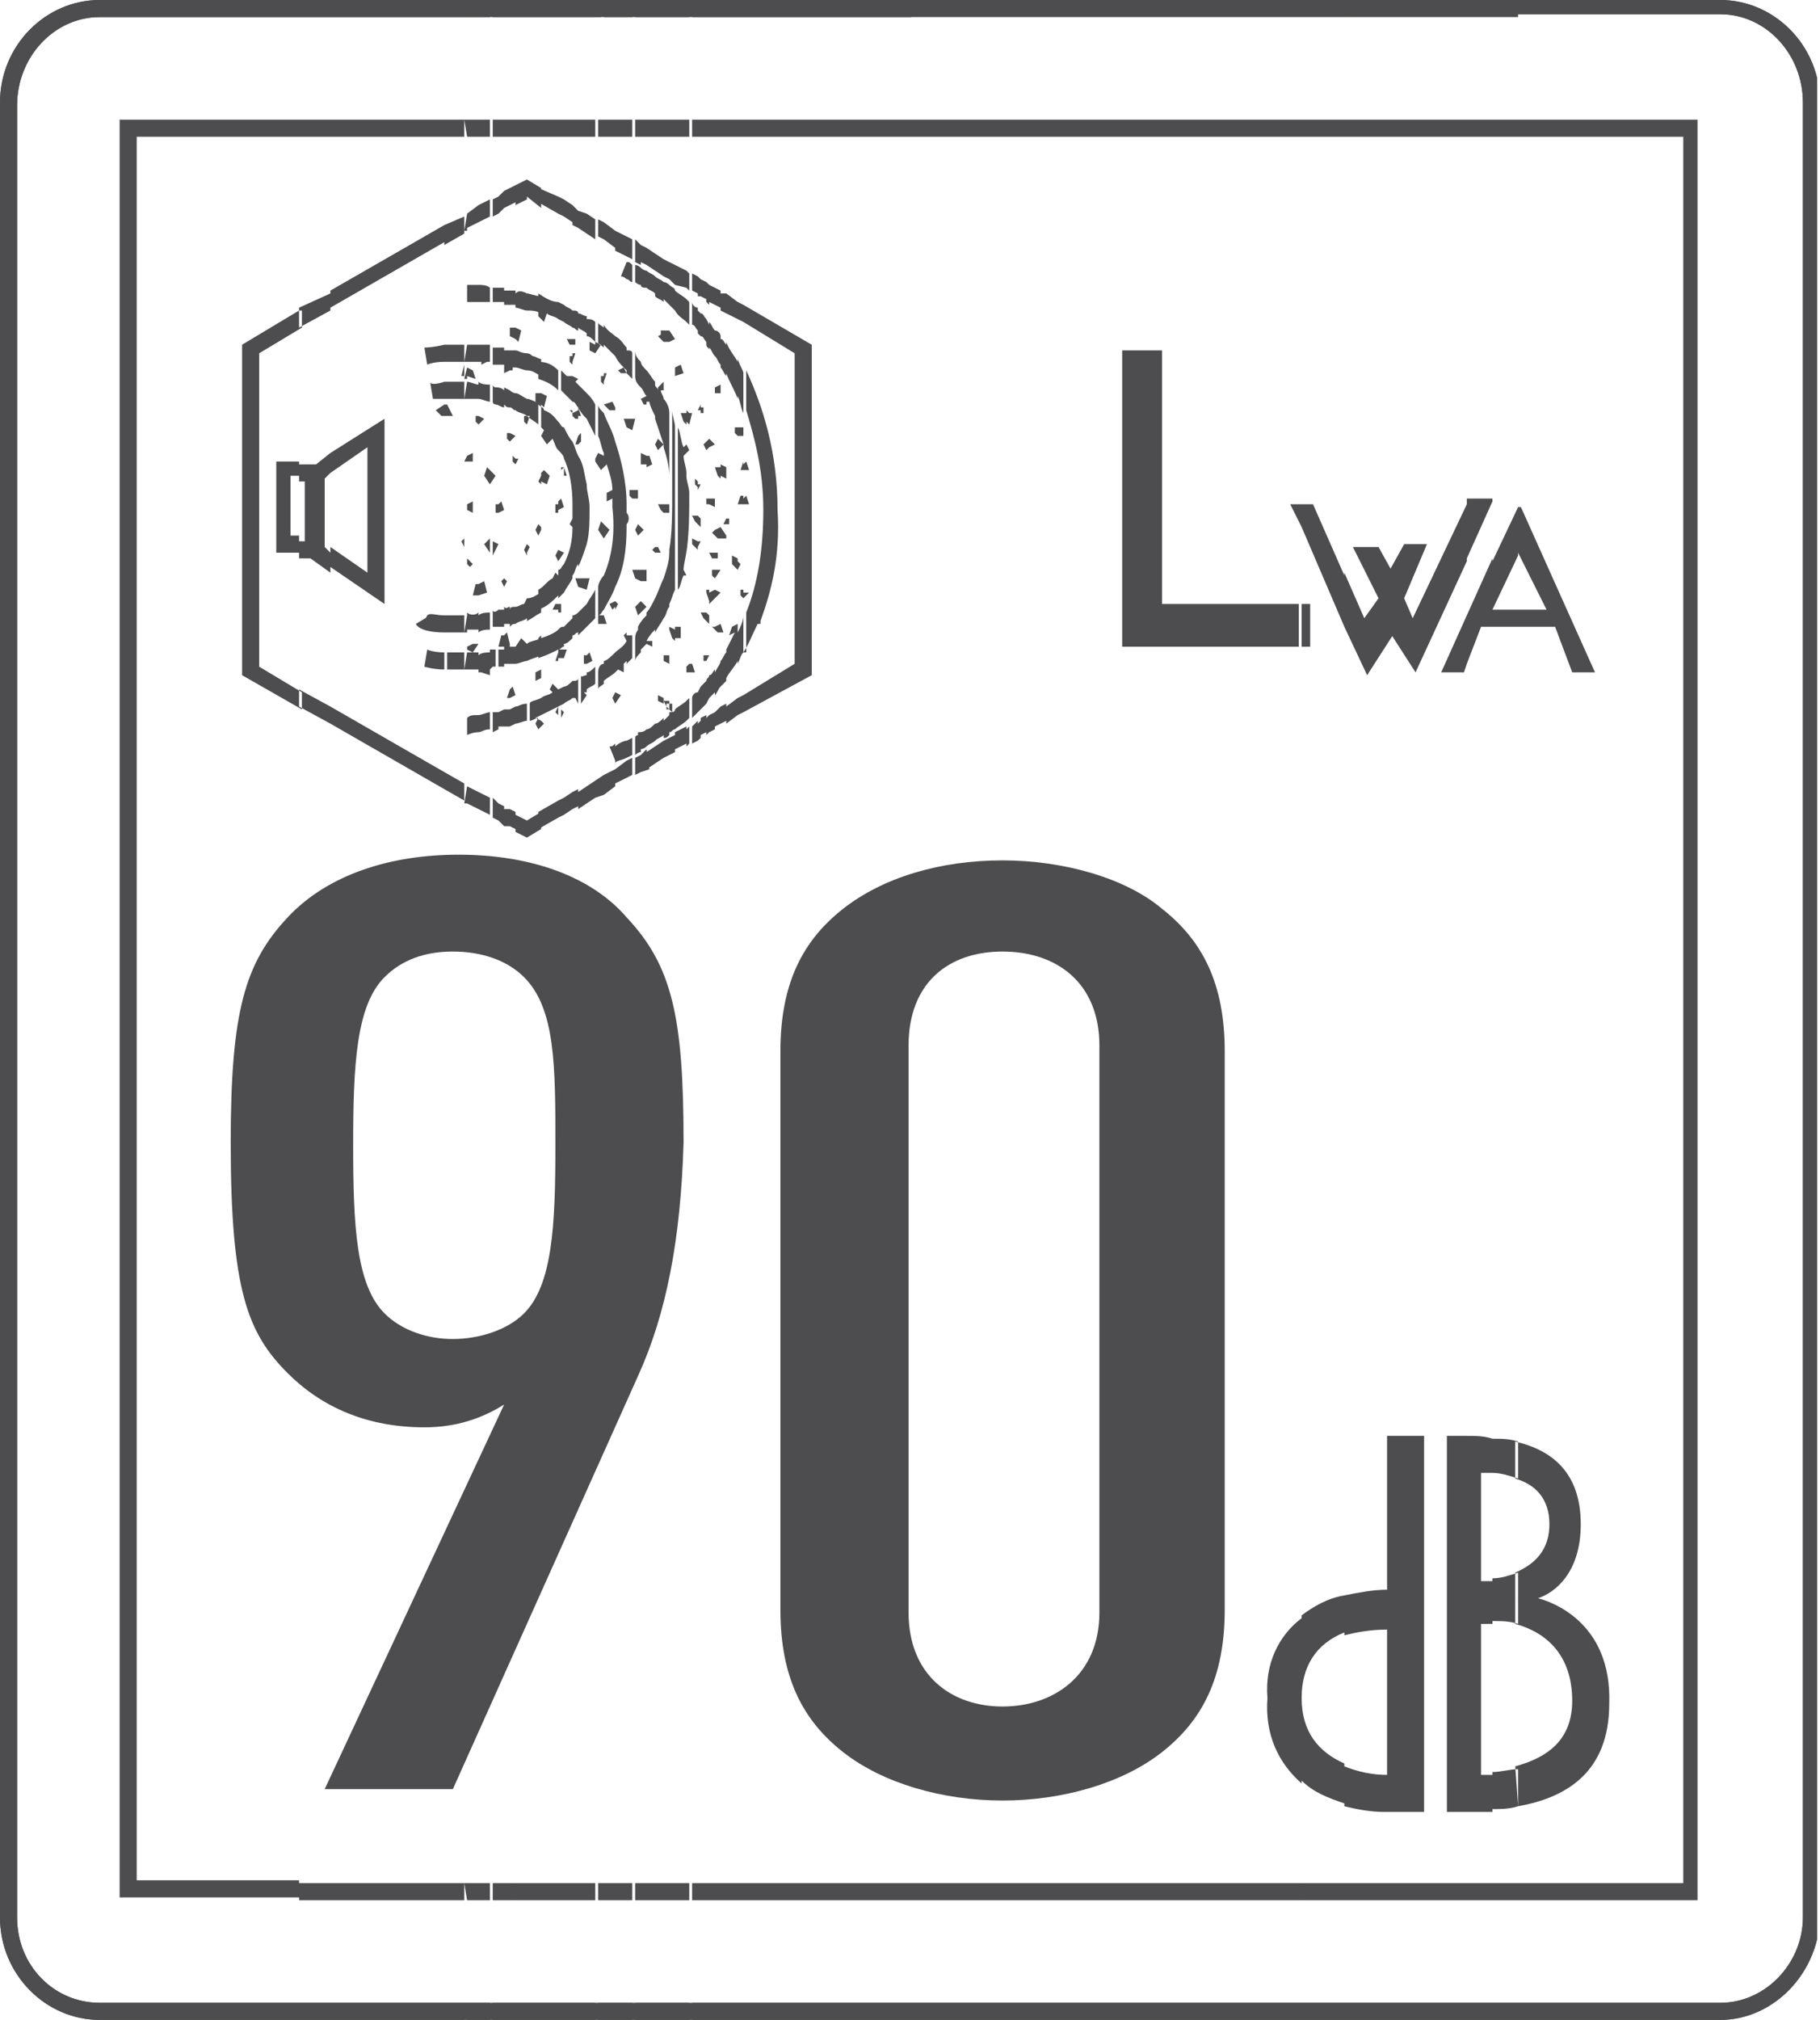 <?xml version="1.0" encoding="utf-8"?>
<!-- Generator: Adobe Illustrator 24.0.2, SVG Export Plug-In . SVG Version: 6.00 Build 0)  -->
<svg version="1.1" id="Layer_1" xmlns="http://www.w3.org/2000/svg" xmlns:xlink="http://www.w3.org/1999/xlink" x="0px" y="0px"
	 width="63.9px" height="70.9px" viewBox="0 0 63.9 70.9" style="enable-background:new 0 0 63.9 70.9;" xml:space="preserve">
<style type="text/css">
	.st0{clip-path:url(#SVGID_2_);fill:#4D4D4F;}
	.st1{clip-path:url(#SVGID_4_);fill:#4D4D4F;}
	.st2{clip-path:url(#SVGID_6_);}
	.st3{fill:#4D4D4F;}
</style>
<g>
	<g>
		<g>
			<defs>
				<rect id="SVGID_1_" width="63.8" height="70.9"/>
			</defs>
			<clipPath id="SVGID_2_">
				<use xlink:href="#SVGID_1_"  style="overflow:visible;"/>
			</clipPath>
			<path class="st0" d="M31.9,70.9H3.5c-1.9,0-3.5-1.6-3.5-3.6V3.6C0,1.6,1.6,0,3.5,0H32v0.6H3.5C1.9,0.6,0.6,2,0.6,3.7v63.6
				c0,1.7,1.3,3,2.9,3H32L31.9,70.9L31.9,70.9z M60.4,70.9H31.9v-0.6h28.5c1.6,0,2.9-1.4,2.9-3V3.6c0-1.7-1.3-3.1-2.9-3.1H31.9V0
				h28.5c1.9,0,3.5,1.6,3.5,3.6v63.6C63.9,69.2,62.3,70.9,60.4,70.9"/>
		</g>
		<g>
			<defs>
				<rect id="SVGID_3_" width="63.8" height="70.9"/>
			</defs>
			<clipPath id="SVGID_4_">
				<use xlink:href="#SVGID_3_"  style="overflow:visible;"/>
			</clipPath>
			<path class="st1" d="M10.5,16.2H9.7v3.2h0.8v-0.6h-0.3v-2.1h0.3V16.2z M10.5,10.9l-2,1.2v11.6l2.1,1.2v-0.6l-1.5-0.9v-11l1.5-0.9
				v-0.6H10.5z M10.5,4.2H4.2v62.4h6.3V66H4.8V4.8h5.7V4.2z M10.5,70.9h-7c-1.9,0-3.5-1.6-3.5-3.6V3.6C0,1.6,1.6,0,3.5,0h7v0.6h-7
				C1.9,0.6,0.6,2,0.6,3.7v63.6c0,1.7,1.3,3,2.9,3h7V70.9z M11.6,66.7h-1.1v-0.6h1.1V66.7z M11.6,24.8v0.6l-1.1-0.6v-0.6L11.6,24.8z
				 M11.6,15.9v0.7l-0.2,0.2v2.4l0.2,0.2v0.7l-0.7-0.5h-0.4V19h0.2v-2.1h-0.2v-0.6h0.6L11.6,15.9z M11.6,10.3v0.6l-1.1,0.6v-0.7
				L11.6,10.3z M11.6,4.8h-1.1V4.2h1.1V4.8z M10.5,0h1.1v0.6h-1.1V0z M11.6,70.9h-1.1v-0.6h1.1V70.9z M11.6,19.9v-0.7l1.3,0.9v-4.4
				l-1.3,0.9v-0.7l1.9-1.2v6.5L11.6,19.9z M15.6,66.7h-4v-0.6h4V66.7z M15.6,27.1v0.6l-4-2.3v-0.6L15.6,27.1z M15.6,22.9v0.6
				c-0.4,0-0.7-0.1-0.7-0.1l0.1-0.6C15,22.8,15.2,22.9,15.6,22.9 M15.6,21.6v0.6c-0.5,0-0.9-0.1-1-0.3l0.5-0.3l-0.2,0.2l0.1-0.2
				C15.1,21.5,15.3,21.6,15.6,21.6 M15.6,14.2v0.4h-0.1l-0.2-0.2L15.6,14.2z M15.6,13.4V14c-0.3,0-0.4,0-0.4,0l-0.1-0.6
				C15.1,13.5,15.3,13.5,15.6,13.4 M15.6,12.1v0.6c-0.4,0-0.6,0.1-0.6,0.1l-0.1-0.6C14.9,12.2,15.2,12.2,15.6,12.1 M15.6,7.9v0.6
				l-4,2.3v-0.6L15.6,7.9z M15.6,4.8h-4V4.2h4V4.8z M11.6,0h4v0.6h-4V0z M15.6,70.9h-4v-0.6h4V70.9z M15.6,14.6v-0.4h0.1l0.2,0.4
				H15.6z M16.3,66.7h-0.7v-0.6h0.7V66.7z M16.3,27.5v0.6l-0.7-0.4v-0.6L16.3,27.5z M16.3,22.9v0.6h-0.1c-0.2,0-0.4,0-0.5,0v-0.6
				C15.8,22.9,16,22.9,16.3,22.9 M16.3,21.6v0.6c-0.1,0-0.2,0-0.3,0c-0.1,0-0.3,0-0.4,0v-0.6C15.8,21.6,16,21.6,16.3,21.6
				 M16.3,18.9v0.3l0,0L16.2,19L16.3,18.9L16.3,18.9z M16.3,16.2L16.3,16.2L16.3,16.2L16.3,16.2z M16.3,13.4V14c-0.3,0-0.5,0-0.7,0
				v-0.6C15.8,13.4,16,13.4,16.3,13.4 M16.3,12.8v0.4h-0.1L16.3,12.8z M16.3,12.1v0.6c-0.3,0-0.5,0-0.7,0v-0.6
				C15.8,12.1,16,12.1,16.3,12.1 M16.3,7.6v0.6l-0.7,0.4V7.9L16.3,7.6z M16.3,4.8h-0.7V4.2h0.7V4.8z M15.6,0h0.7v0.6h-0.7V0z
				 M16.3,70.9h-0.7v-0.6h0.7V70.9z M16.4,66.7L16.4,66.7l-0.1-0.6h0.1V66.7z M16.4,27.6v0.6h-0.1L16.4,27.6L16.4,27.6z M16.4,22.9
				v0.6h-0.1L16.4,22.9L16.4,22.9z M16.4,22.7L16.4,22.7L16.4,22.7L16.4,22.7z M16.4,21.6v0.6h-0.1L16.4,21.6L16.4,21.6z M16.4,19.7
				L16.4,19.7L16.4,19.7L16.4,19.7z M16.4,18.9L16.4,18.9l-0.1,0.2L16.4,18.9L16.4,18.9z M16.4,16v0.2h-0.1l0,0L16.4,16L16.4,16z
				 M16.4,13.4V14h-0.1L16.4,13.4L16.4,13.4z M16.4,12.9v0.4h-0.1L16.4,12.9L16.4,12.9L16.4,12.9z M16.4,12.1v0.6h-0.1L16.4,12.1
				L16.4,12.1z M16.4,10v0.6l0,0V10L16.4,10z M16.4,7.5v0.6h-0.1L16.4,7.5L16.4,7.5z M16.4,4.8L16.4,4.8l-0.1-0.6h0.1V4.8z M16.3,0
				L16.3,0l0.1,0.6h-0.1V0z M16.4,70.9L16.4,70.9l-0.1-0.6h0.1V70.9z M16.4,19L16.4,19L16.4,19L16.4,19z M16.4,66.7L16.4,66.7v-0.6
				l0,0V66.7z M16.4,27.6v0.6l0,0V27.6L16.4,27.6z M16.4,25.1v0.4V25.1L16.4,25.1z M16.4,22.9v0.6l0,0V22.9L16.4,22.9z M16.4,22.7
				v0.1V22.7L16.4,22.7L16.4,22.7z M16.4,21.6v0.6l0,0V21.6L16.4,21.6z M16.4,19.6v0.2v-0.1l0,0V19.6z M16.4,17.7v0.1l0,0V17.7z
				 M16.4,16v0.3l0,0V16L16.4,16z M16.4,13.4V14l0,0V13.4L16.4,13.4z M16.4,12.9v0.3l0,0V12.9L16.4,12.9z M16.4,12.1v0.6l0,0V12.1
				L16.4,12.1z M16.4,10v0.6l0,0V10L16.4,10z M16.4,7.5v0.6l0,0V7.5L16.4,7.5z M16.4,4.8L16.4,4.8V4.2l0,0V4.8z M16.4,0L16.4,0v0.6
				l0,0V0z M16.4,70.9L16.4,70.9v-0.6l0,0V70.9z M16.4,13.2v-0.3l0.2,0.1l0.1,0.3L16.4,13.2z M16.4,16.2V16l0.2-0.1v0.3L16.4,16.2z
				 M16.4,17.9v-0.1v-0.1l0.2-0.1V18L16.4,17.9z M16.4,19.8v-0.2l0,0l0.2,0.2l-0.1,0.1L16.4,19.8z M16.8,66.7h-0.4v-0.6h0.4V66.7z
				 M16.8,27.8v0.6l-0.4-0.2v-0.6L16.8,27.8z M16.8,25.1v0.6c-0.2,0-0.4,0.1-0.4,0.1v-0.2v-0.4C16.5,25.1,16.6,25.1,16.8,25.1
				 M16.8,22.6L16.8,22.6l-0.2,0.3h0.2v0.6c-0.1,0-0.3,0-0.4,0v-0.6h0.2l-0.2-0.1v-0.1l0.2-0.1L16.8,22.6z M16.8,21.5v0.6
				c-0.1,0-0.3,0-0.4,0v-0.6C16.5,21.6,16.7,21.6,16.8,21.5 M16.8,20.5v0.4h-0.2l0.1-0.4H16.8z M16.8,14.6v0.3l-0.1-0.1v-0.2H16.8z
				 M16.8,13.5V14c-0.1,0-0.3,0-0.4,0v-0.6C16.5,13.4,16.7,13.5,16.8,13.5 M16.8,12.1v0.6c-0.1,0-0.3,0-0.4,0v-0.6
				C16.5,12.1,16.7,12.1,16.8,12.1 M16.8,10v0.6c-0.2,0-0.3,0-0.4,0V10C16.5,10,16.6,10,16.8,10 M16.8,7.2v0.6L16.4,8V7.5L16.8,7.2z
				 M16.8,4.8h-0.4V4.2h0.4V4.8z M16.4,0h0.4v0.6h-0.4V0z M16.8,70.9h-0.4v-0.6h0.4V70.9z M16.8,14.9v-0.3l0.2,0.1L16.8,14.9
				L16.8,14.9z M16.8,20.9v-0.4l0.2-0.1l0.1,0.4L16.8,20.9z M16.8,22.6L16.8,22.6L16.8,22.6L16.8,22.6z M17.2,66.7h-0.4v-0.6h0.4
				V66.7z M17.2,28v0.6l-0.4-0.2v-0.6L17.2,28z M17.2,25v0.6c-0.2,0-0.3,0.1-0.4,0.1v-0.6C16.9,25.1,17.1,25,17.2,25 M17.2,22.9v0.7
				v0.1l-0.3-0.1l0,0h-0.1V23C16.9,22.9,17.1,22.9,17.2,22.9 M17.2,21.5v0.6c-0.1,0-0.3,0-0.4,0.1v-0.6
				C16.9,21.5,17.1,21.5,17.2,21.5 M17.2,18.9v0.5L17,19.1L17.2,18.9L17.2,18.9z M17.2,16.5V17l0,0L17,16.7l0.1-0.3L17.2,16.5z
				 M17.2,13.5v0.6c-0.1,0-0.3-0.1-0.4-0.1v-0.6C16.9,13.5,17.1,13.5,17.2,13.5 M17.2,12.1v0.6h-0.1l-0.2,0.1v-0.1h-0.1v-0.6
				C16.9,12.1,17.1,12.1,17.2,12.1 M17.2,10.1v0.5c-0.1,0-0.3,0-0.4,0V10C16.9,10,17.1,10,17.2,10.1 M17.2,7v0.6l-0.4,0.2V7.2
				L17.2,7z M17.2,4.8h-0.4V4.2h0.4V4.8z M16.8,0h0.4v0.6h-0.4V0z M17.2,70.9h-0.4v-0.6h0.4V70.9z M17.2,17v-0.5l0.2,0.2L17.2,17z
				 M17.5,66.7h-0.2v-0.6h0.2V66.7z M17.5,28.2v0.6l-0.2-0.1V28L17.5,28.2z M17.5,25v0.6l-0.2,0.1V25H17.5z M17.5,22.8v0.6h-0.2
				l-0.1,0.1v-0.7C17.3,22.8,17.4,22.8,17.5,22.8 M17.5,21.4V22c-0.1,0-0.2,0-0.2,0v-0.6C17.3,21.5,17.4,21.5,17.5,21.4 M17.5,19.1
				L17.5,19.1l-0.2,0.4l0,0V19L17.5,19.1z M17.5,17.7V18h-0.1v-0.3H17.5z M17.5,13.6v0.6c-0.1,0-0.2,0-0.2-0.1v-0.6
				C17.3,13.6,17.4,13.6,17.5,13.6 M17.5,12.2v0.6c-0.1,0-0.2,0-0.2,0v-0.6C17.3,12.2,17.4,12.2,17.5,12.2 M17.5,10.1v0.5
				c-0.1,0-0.2,0-0.2,0v-0.5C17.3,10.1,17.4,10.1,17.5,10.1 M17.5,6.9v0.6l-0.2,0.1V7L17.5,6.9z M17.5,4.8h-0.2V4.2h0.2V4.8z
				 M17.2,0h0.3v0.6h-0.2L17.2,0L17.2,0z M17.5,70.9h-0.2v-0.6h0.2V70.9z M17.5,18v-0.3l0.1-0.1l0.1,0.3L17.5,18z M17.5,19.2
				L17.5,19.2L17.5,19.2L17.5,19.2z M17.7,66.7h-0.2v-0.6h0.3L17.7,66.7L17.7,66.7z M17.7,28.3V29l-0.2-0.2v-0.6L17.7,28.3z
				 M17.7,24.9v0.6h-0.2V25L17.7,24.9z M17.7,22.8c-0.1,0-0.2,0-0.3,0v0.6c0.1,0,0.2,0,0.3,0V22.8z M17.7,22.3v0.4h-0.2l0.1-0.4
				H17.7z M17.7,21.4V22c-0.1,0-0.2,0-0.2,0v-0.6C17.5,21.4,17.6,21.4,17.7,21.4 M17.7,20.3v0.3l0,0l-0.1-0.2L17.7,20.3L17.7,20.3z
				 M17.7,13.7v0.6c-0.1,0-0.2-0.1-0.3-0.1v-0.6C17.5,13.6,17.6,13.6,17.7,13.7 M17.7,12.2V13v-0.2c-0.1,0-0.2,0-0.2,0v-0.6
				C17.5,12.2,17.6,12.2,17.7,12.2 M17.7,10.1v0.5c-0.1,0-0.2,0-0.3,0v-0.5C17.5,10.1,17.6,10.1,17.7,10.1 M17.7,6.7v0.6l-0.2,0.2
				V6.9L17.7,6.7z M17.7,4.8h-0.2V4.2h0.3L17.7,4.8L17.7,4.8z M17.5,0h0.3v0.6h-0.3V0z M17.7,70.9h-0.2v-0.6h0.3L17.7,70.9
				L17.7,70.9z M17.7,20.6v-0.3l0.1,0.1L17.7,20.6z M17.9,66.7h-0.2v-0.6h0.2V66.7z M17.9,28.4V29h-0.2v-0.6H17.9z M17.9,24.9v0.6
				h-0.2v-0.6H17.9z M17.9,24.2v0.3h-0.1L17.9,24.2L17.9,24.2z M17.9,22.7h-0.2v0.6h0.2V22.7z M17.9,22.6v0.1h-0.2v-0.4l0.1-0.1
				L17.9,22.6z M17.9,21.3v0.6h-0.2v-0.6C17.8,21.4,17.8,21.3,17.9,21.3 M17.9,15.2v0.3l-0.1-0.1v-0.2H17.9z M17.9,13.7v0.6
				c-0.1,0-0.1,0-0.2-0.1v-0.6L17.9,13.7z M17.9,12.3V13l-0.2,0.1l0,0v-0.8H17.9z M17.9,11.5v0.3l0,0V11.5L17.9,11.5z M17.9,10.2
				v0.5h-0.2v-0.5H17.9z M17.9,6.6v0.6l-0.2,0.1V6.7L17.9,6.6z M17.9,4.8h-0.2V4.2h0.2V4.8z M17.7,0h0.2v0.6h-0.2V0z M17.9,70.9
				h-0.2v-0.6h0.2V70.9z M17.9,15.5v-0.3l0.2,0.1L17.9,15.5L17.9,15.5z M17.9,22.7L17.9,22.7v-0.1V22.7z M18.1,66.7h-0.2v-0.6h0.2
				V66.7z M18.1,28.5v0.6L17.9,29v-0.6L18.1,28.5z M18.1,24.8v0.6l-0.2,0.1v-0.6L18.1,24.8z M18.1,24.4L18.1,24.4l-0.2,0.1v-0.3
				l0.1-0.1L18.1,24.4z M18.1,22.7v0.6h-0.2v-0.6H18.1z M18.1,21.3v0.6l0,0c-0.1,0-0.1,0-0.2,0.1v-0.6C17.9,21.3,18,21.3,18.1,21.3
				 M18.1,16.1v0.2L18,16.2V16L18.1,16.1z M18.1,13.8v0.6c-0.1,0-0.1-0.1-0.2-0.1v-0.6C17.9,13.7,18,13.8,18.1,13.8 M18.1,12.3v0.6
				H18V13l-0.1,0v-0.7H18.1z M18.1,11.5v0.4l-0.2-0.1v-0.3L18.1,11.5z M18.1,10.2v0.5h-0.2v-0.5H18.1z M18.1,6.5v0.6l-0.2,0.1V6.6
				L18.1,6.5z M18.1,4.8h-0.2V4.2h0.2V4.8z M17.9,0h0.2v0.6h-0.2V0z M18.1,70.9h-0.2v-0.6h0.2V70.9z M18.1,11.9v-0.4l0.2,0.1
				L18.2,12L18.1,11.9z M18.1,16.3v-0.2h0.1L18.1,16.3L18.1,16.3z M18.1,24.5L18.1,24.5L18.1,24.5L18.1,24.5z M18.5,66.7h-0.4v-0.6
				h0.4V66.7z M18.5,28.8v0.6l-0.4-0.2v-0.6L18.5,28.8z M18.5,24.7v0.6c-0.1,0-0.3,0.1-0.4,0.1v-0.6C18.2,24.8,18.3,24.7,18.5,24.7
				 M18.5,22.6v0.6c-0.1,0-0.3,0.1-0.4,0.1v-0.6l0,0l0.2-0.3L18.5,22.6z M18.5,21v0.7c-0.1,0.1-0.3,0.1-0.4,0.2v-0.6
				c0.1,0,0.2-0.1,0.3-0.1L18.5,21L18.5,21z M18.5,19.1v0.3v0.1l-0.1-0.2L18.5,19.1L18.5,19.1z M18.5,14.6v0.3l-0.1-0.1v-0.2H18.5z
				 M18.5,14v0.6c-0.1-0.1-0.3-0.1-0.4-0.2v-0.6C18.2,13.8,18.3,13.9,18.5,14 M18.5,12.4V13c-0.1,0-0.3-0.1-0.4-0.1v-0.6
				C18.2,12.3,18.3,12.4,18.5,12.4 M18.5,10.3v0.6c-0.1,0-0.3-0.1-0.4-0.1v-0.5C18.2,10.2,18.3,10.2,18.5,10.3 M18.5,6.3V7l-0.4,0.2
				V6.5L18.5,6.3z M18.5,4.8h-0.4V4.2h0.4V4.8z M18.1,0h0.4v0.6h-0.4V0z M18.5,70.9h-0.4v-0.6h0.4V70.9z M18.5,14.9v-0.3h0.1
				L18.5,14.9L18.5,14.9z M18.5,19.4v-0.3l0.1,0.1L18.5,19.4z M19,66.7h-0.5v-0.6H19V66.7z M19,28.5v0.6l-0.5,0.3l0,0v-0.6l0,0
				L19,28.5z M19,24.5v0.6l-0.2,0.1l0.2,0.1v0.2l-0.1,0.1l-0.1-0.2l0.1-0.2c-0.1,0-0.2,0.1-0.3,0.1v-0.6
				C18.6,24.6,18.8,24.6,19,24.5 M19,23.5v0.3l-0.2,0.1v-0.3L19,23.5L19,23.5z M19,22.4V23c-0.2,0.1-0.3,0.1-0.5,0.2v-0.6l0,0
				C18.6,22.5,18.8,22.5,19,22.4L19,22.4L19,22.4z M19,20.8v0.7c-0.2,0.1-0.3,0.2-0.5,0.3V21l0,0C18.7,21,18.8,20.9,19,20.8L19,20.8
				z M19,18.5v0.1l-0.1,0.2l-0.1-0.2l0.1-0.2L19,18.5z M19,16.7V17l-0.1-0.1L19,16.7z M19,14.2c-0.2-0.1-0.4-0.2-0.5-0.2v0.6
				c0.1,0.1,0.3,0.2,0.4,0.3L19,15V14.2z M19,13.8v0.4l-0.2-0.1v-0.3L19,13.8z M19,12.6v0.6c-0.2-0.1-0.3-0.2-0.5-0.2v-0.6
				c0.1,0,0.2,0.1,0.2,0.1l0,0l0,0C18.8,12.5,18.9,12.6,19,12.6 M19,10.4v0.8l0,0V11c-0.2-0.1-0.3-0.1-0.5-0.1v-0.6
				C18.6,10.3,18.8,10.4,19,10.4 M19,6.6v0.7l-0.5-0.4l0,0V6.3l0,0L19,6.6z M19,4.8h-0.5V4.2H19V4.8z M18.5,0H19v0.6h-0.5V0z
				 M19,70.9h-0.5v-0.6H19V70.9z M19,14.2l0.1,0.1l0.1-0.4L19,13.8V14.2z M19,16.9v-0.3l0.1-0.1l0.2,0.2L19.2,17L19,16.9z M19,18.6
				v-0.1V18.6L19,18.6z M19,23.8v-0.3V23.8L19,23.8z M19,25.5v-0.2l0.1,0.1L19,25.5z M19.6,66.7h-0.7v-0.6h0.7V66.7z M19.6,28.1v0.6
				l-0.7,0.4v-0.6L19.6,28.1z M19.6,24.2v0.6l0,0l0,0v0.3L19.5,25l0.1-0.2c-0.2,0.1-0.4,0.2-0.6,0.3v-0.6c0.1-0.1,0.3-0.1,0.4-0.2
				l-0.1-0.1l0.1-0.2L19.6,24.2L19.6,24.2L19.6,24.2z M19.6,22.9L19.6,22.9l-0.1,0.3h0.1V22.9z M19.6,22.1v0.7
				c-0.2,0.1-0.4,0.2-0.7,0.3v-0.7l0.1-0.1v0.1C19.3,22.3,19.5,22.2,19.6,22.1 M19.6,21.2h-0.1l-0.1,0.2h0.2V21.2z M19.6,20v0.9
				c-0.2,0.2-0.4,0.4-0.7,0.5v-0.7c0.2-0.1,0.3-0.3,0.5-0.4l0,0l0.1-0.2l0.1,0.1C19.6,20.1,19.6,20.1,19.6,20 M19.6,19.3v0.4l0,0
				l-0.1-0.2L19.6,19.3L19.6,19.3z M19.6,17.7V18h-0.1v-0.3H19.6z M19.6,14.8v1c-0.1-0.1-0.1-0.2-0.2-0.4l-0.2,0.2L19,15.3l0.1-0.2
				C19,15,19,15,18.9,14.9v-0.7c0.1,0.1,0.2,0.1,0.2,0.2C19.4,14.5,19.5,14.7,19.6,14.8 M19.6,13v0.7c-0.2-0.2-0.4-0.3-0.7-0.4v-0.6
				C19.2,12.7,19.4,12.8,19.6,13 M19.6,10.6v0.6c-0.1-0.1-0.3-0.1-0.4-0.2l-0.1,0.3l-0.2-0.2v-0.8C19.2,10.5,19.4,10.6,19.6,10.6
				 M19.6,6.9v0.6l-0.7-0.4V6.6L19.6,6.9z M19.6,4.8h-0.7V4.2h0.7V4.8z M19,0h0.7v0.6H19V0z M19.6,70.9h-0.7v-0.6h0.7V70.9z
				 M19.6,17.9v-0.3l0.1-0.1l0.1,0.3L19.6,17.9z M19.6,21.5v-0.3h0.1v0.3H19.6z M19.8,66.7h-0.2v-0.6h0.2V66.7z M19.8,28v0.6
				l-0.2,0.1v-0.6L19.8,28z M19.8,25L19.8,25l-0.1,0.2l0,0v-0.3L19.8,25z M19.8,24.1v0.6l-0.2,0.1v-0.6L19.8,24.1z M19.8,22.8v0.3
				h-0.2v-0.3H19.8z M19.8,22v0.7c-0.1,0-0.1,0.1-0.2,0.1v-0.7C19.7,22,19.7,22,19.8,22 M19.8,19.8v1c-0.1,0.1-0.1,0.1-0.2,0.2v-1
				C19.7,20,19.7,19.9,19.8,19.8 M19.8,19.4L19.8,19.4l-0.2,0.3v-0.4L19.8,19.4z M19.8,16.4v0.3h-0.1v-0.3H19.8z M19.8,15v1.1
				c0-0.1-0.1-0.2-0.2-0.3v-1C19.7,14.9,19.7,15,19.8,15 M19.8,13.1v0.7l-0.1-0.1l0,0V13C19.7,13,19.7,13,19.8,13.1 M19.8,10.7v0.6
				l-0.2-0.1v-0.6L19.8,10.7z M19.8,7v0.6l-0.2-0.1V6.9L19.8,7z M19.8,4.8h-0.2V4.2h0.2V4.8z M19.6,0h0.2v0.6h-0.2V0z M19.8,70.9
				h-0.2v-0.6h0.2V70.9z M19.8,16.7h0.1l-0.1-0.3l-0.1,0.1v0.2H19.8z M19.8,19.5L19.8,19.5L19.8,19.5L19.8,19.5z M19.8,23.1v-0.3
				h0.1L19.8,23.1L19.8,23.1z M19.8,25L19.8,25L19.8,25L19.8,25z M20.1,66.7h-0.3v-0.6h0.3V66.7z M20.1,27.8v0.6l-0.3,0.2V28
				L20.1,27.8z M20.1,23.9v0.6c-0.1,0.1-0.2,0.1-0.3,0.2v-0.6C19.9,24.1,20,24,20.1,23.9 M20.1,21.7v0.7c-0.1,0.1-0.2,0.2-0.3,0.2
				V22C19.9,21.9,20,21.8,20.1,21.7 M20.1,18.2v2.1c-0.1,0.2-0.2,0.3-0.3,0.5v-1c0.2-0.4,0.3-0.8,0.3-1.3L20,18.4L20.1,18.2
				L20.1,18.2z M20.1,15.5v2.2c0-0.6-0.1-1.2-0.3-1.6V15C19.9,15.2,20,15.4,20.1,15.5 M20.1,14.4v0.1L20,14.4H20.1z M20.1,13.2v0.9
				c-0.1-0.1-0.2-0.2-0.3-0.3v-0.7l0.1,0.1H20.1L20.1,13.2z M20.1,12.5v0.3L20,12.7v-0.2H20.1z M20.1,11.9v0.2H20l-0.1-0.2H20.1z
				 M20.1,10.9v0.6c-0.1-0.1-0.2-0.1-0.3-0.2v-0.6C19.9,10.8,20,10.8,20.1,10.9 M20.1,7.2v0.6l-0.3-0.2V7L20.1,7.2z M20.1,4.8h-0.3
				V4.2h0.3V4.8z M19.8,0h0.3v0.6h-0.3V0z M20.1,70.9h-0.3v-0.6h0.3V70.9z M20.1,12.1v-0.2h0.1v0.2H20.1z M20.1,12.7v-0.3h0.1
				L20.1,12.7L20.1,12.7z M20.3,66.7h-0.2v-0.6h0.2V66.7z M20.3,27.7v0.6l-0.2,0.1v-0.6L20.3,27.7z M20.3,23.8v0.9l-0.1-0.2h-0.1
				v-0.6C20.2,23.9,20.3,23.9,20.3,23.8 M20.3,21.5v0.8l0,0v-0.1c-0.1,0-0.1,0.1-0.2,0.1v-0.7l0,0C20.2,21.6,20.3,21.5,20.3,21.5
				 M20.3,20.3v0.3l0,0l-0.1-0.3H20.3z M20.3,16c-0.1-0.2-0.1-0.3-0.2-0.5v2.2l0,0c0,0.1,0,0.3,0,0.4l0,0v2.1
				c0.1-0.1,0.1-0.3,0.2-0.4V16z M20.3,15.3v0.3h-0.1L20.3,15.3L20.3,15.3z M20.3,14.4v0.3h-0.1l-0.1-0.1v-0.1L20.3,14.4L20.3,14.4z
				 M20.3,13.5v0.8c-0.1-0.1-0.1-0.2-0.2-0.2v-0.9l0.2,0.1l-0.1,0.1C20.2,13.4,20.3,13.5,20.3,13.5 M20.3,11v0.6
				c-0.1,0-0.1-0.1-0.2-0.1v-0.6C20.2,10.9,20.3,10.9,20.3,11 M20.3,7.4V8l-0.2-0.1V7.2L20.3,7.4z M20.3,4.8h-0.2V4.2h0.2V4.8z
				 M20.1,0h0.2v0.6h-0.2V0z M20.3,70.9h-0.2v-0.6h0.2V70.9z M20.3,14.6h0.1l-0.1-0.3V14.6z M20.3,15.6v-0.3l0.1-0.1v0.3L20.3,15.6z
				 M20.6,66.7h-0.3v-0.6h0.3V66.7z M20.6,27.6v0.6l-0.3,0.2v-0.6L20.6,27.6z M20.6,23.7v0.6l-0.1,0l0.1,0.1l0,0l-0.2,0.3v-0.1v-0.9
				C20.4,23.8,20.5,23.7,20.6,23.7 M20.6,23v0.3h-0.1V23H20.6z M20.6,21.2V22l-0.1,0.1l0,0l-0.2,0.2v-0.8
				C20.4,21.4,20.5,21.3,20.6,21.2 M20.6,20.3v0.4l-0.3-0.1v-0.3H20.6z M20.6,17v2.1c-0.1,0.3-0.2,0.6-0.3,0.8V16
				C20.5,16.3,20.5,16.6,20.6,17L20.6,17z M20.6,13.8v0.9c-0.1-0.1-0.2-0.2-0.3-0.4v-0.8C20.4,13.6,20.5,13.7,20.6,13.8 M20.6,11.1
				v0.6c-0.1-0.1-0.2-0.1-0.3-0.2V11C20.4,11,20.5,11.1,20.6,11.1 M20.6,7.5v0.7L20.3,8V7.4L20.6,7.5z M20.6,4.8h-0.3V4.2h0.3V4.8z
				 M20.3,0h0.3v0.6h-0.3V0z M20.6,70.9h-0.3v-0.6h0.3V70.9z M20.6,19.1V17c0,0.3,0.1,0.5,0.1,0.8C20.7,18.3,20.7,18.7,20.6,19.1
				 M20.6,20.7L20.6,20.7l0.1-0.4h-0.1V20.7z M20.6,23.3V23l0.1-0.1l0.1,0.3L20.6,23.3z M20.6,24.5L20.6,24.5L20.6,24.5L20.6,24.5z
				 M20.9,66.7h-0.3v-0.6h0.3V66.7z M20.9,27.4V28l-0.3,0.2v-0.6L20.9,27.4z M20.9,23.4V24c-0.1,0.1-0.2,0.1-0.3,0.2v-0.6
				C20.7,23.6,20.8,23.5,20.9,23.4 M20.9,20.7V22l0,0v-0.3c-0.1,0.1-0.2,0.2-0.3,0.3v-0.8C20.7,21,20.8,20.9,20.9,20.7 M20.9,16.1
				v0.1V16.1L20.9,16.1z M20.9,14.2v1.1c-0.1-0.2-0.2-0.4-0.3-0.6v-0.9C20.7,13.9,20.8,14,20.9,14.2 M20.9,12.1v0.3l-0.2-0.1V12
				L20.9,12.1z M20.9,11.3V12c-0.1-0.1-0.2-0.2-0.3-0.2v-0.6C20.7,11.2,20.8,11.2,20.9,11.3 M20.9,7.7v0.7l-0.3-0.2V7.5L20.9,7.7z
				 M20.9,4.8h-0.3V4.2h0.3V4.8z M20.6,0h0.3v0.6h-0.3V0z M20.9,70.9h-0.3v-0.6h0.3V70.9z M20.9,12.4L20.9,12.4l0.2-0.3L20.9,12
				V12.4z M21.2,66.7H21v-0.6h0.2V66.7z M21.2,27.2v0.7L20.9,28v-0.6L21.2,27.2z M21.2,23.3V24c-0.1,0.1-0.2,0.1-0.2,0.2v-0.6
				C21,23.4,21.1,23.3,21.2,23.3 M21.2,20.2v1.2c-0.1,0.1-0.1,0.2-0.2,0.2h0.2v0.3H21v-1.3C21,20.5,21.1,20.3,21.2,20.2 M21.2,18.4
				v0.5l0,0L21,18.6l0.1-0.3L21.2,18.4z M21.2,16L21,15.9l-0.1,0.2v0.1l0.2,0.3l0.1-0.1V16z M21.2,14.5v1.4
				c-0.1-0.2-0.1-0.4-0.2-0.6v-1.1C21,14.3,21.1,14.4,21.2,14.5 M21.2,13.2v0.3l-0.1-0.1v-0.2H21.2z M21.2,11.5v0.7
				C21.1,12.1,21,12.1,21,12v-0.7C21,11.4,21.1,11.4,21.2,11.5 M21.2,7.8v0.6L21,8.3V7.7L21.2,7.8z M21.2,4.8H21V4.2h0.2V4.8z
				 M20.9,0h0.2v0.6h-0.2V0z M21.2,70.9H21v-0.6h0.2V70.9z M21.2,13.4v-0.3h0.1L21.2,13.4L21.2,13.4z M21.2,18.9l0.2-0.3l-0.2-0.2
				V18.9z M21.2,21.9v-0.3l0,0l0.1,0.3H21.2z M21.6,66.7h-0.4v-0.6h0.4V66.7z M21.6,27v0.6l-0.4,0.3v-0.7L21.6,27z M21.6,26.1v0.6
				l0,0l-0.2-0.5C21.5,26.2,21.5,26.2,21.6,26.1 M21.6,24.3v0.4l0,0l-0.1-0.2L21.6,24.3L21.6,24.3z M21.6,22.9v0.7
				c-0.1,0.1-0.3,0.2-0.4,0.3v-0.7C21.3,23.2,21.5,23,21.6,22.9 M21.6,21.1L21.6,21.1l-0.2,0.1l0.1,0.2l0.1-0.1V21.1z M21.6,15.5
				v5.1c-0.1,0.3-0.3,0.6-0.4,0.8v-1.2c0.3-0.7,0.4-1.5,0.3-2.4c0-0.1,0-0.2,0-0.3l-0.2,0.1v-0.3l0.2-0.1c0-0.3-0.1-0.6-0.2-0.9
				l-0.1,0.1V16l0,0v-0.1v-1.4C21.3,14.8,21.5,15.1,21.6,15.5 M21.6,14.3v0.1h-0.2l-0.2-0.2l0.3-0.1L21.6,14.3z M21.6,11.8v0.7
				c-0.1-0.1-0.3-0.3-0.4-0.4v-0.7C21.3,11.6,21.5,11.7,21.6,11.8 M21.6,8.1v0.6l-0.4-0.3V7.8L21.6,8.1z M21.6,4.8h-0.4V4.2h0.4V4.8
				z M21.2,0h0.4v0.6h-0.4V0z M21.6,70.9h-0.4v-0.6h0.4V70.9z M21.6,14.4v-0.1V14.4L21.6,14.4z M21.6,21.4v-0.3l0.1,0.1L21.6,21.4z
				 M21.6,24.7v-0.4l0.2,0.1L21.6,24.7z M22,66.7h-0.4v-0.6H22V66.7z M22,26.7v0.6l-0.4,0.2V27L22,26.7z M22,26v0.6
				c-0.2,0.1-0.4,0.1-0.4,0.2v-0.6C21.7,26.1,21.9,26,22,26 M22,22.2v1l-0.1,0.1v0.3l-0.2-0.1l-0.1,0.1v-0.7
				c0.1-0.1,0.3-0.2,0.4-0.4l-0.1-0.2L22,22.2L22,22.2z M22,18c0-0.1,0-0.2,0-0.3c0-0.8-0.2-1.6-0.4-2.2v5.1
				c0.3-0.6,0.4-1.3,0.4-2.1V18z M22,17.2L22,17.2L22,17.2L22,17.2z M22,14.7V15l0,0l-0.1-0.3H22z M22,12.2V13l-0.1-0.1l0.1,0.2l0,0
				h-0.2L21.7,13l0.2-0.1c-0.1-0.1-0.2-0.2-0.3-0.4v-0.7C21.8,11.9,21.9,12.1,22,12.2 M22,9.2v0.6c-0.1-0.1-0.2-0.1-0.2-0.1L22,9.2
				L22,9.2z M22,8.3V9l-0.4-0.2V8.1L22,8.3z M22,4.8h-0.4V4.2H22V4.8z M21.6,0H22v0.6h-0.4V0z M22,70.9h-0.4v-0.6H22V70.9z M22,13.1
				L22,13.1L22,13.1L22,13.1z M22,18.4V18C22.1,18.1,22.1,18.3,22,18.4 M22.2,66.7H22v-0.6h0.2V66.7z M22.2,26.6v0.6L22,27.3v-0.6
				L22.2,26.6z M22.2,25.9v0.6L22,26.6V26L22.2,25.9z M22.2,22.3v0.8c-0.1,0.1-0.1,0.1-0.2,0.2v-1H22.2L22.2,22.3z M22.2,18.6
				L22.2,18.6L22.2,18.6L22.2,18.6z M22.2,17.2v0.3l-0.1-0.1v-0.2l0,0L22.2,17.2z M22.2,14.7v0.4L22,15v-0.3H22.2z M22.2,12.4v0.9
				c-0.1-0.1-0.1-0.1-0.2-0.2v-0.8C22.1,12.3,22.2,12.3,22.2,12.4 M22.2,9.3v0.6c-0.1,0-0.1-0.1-0.2-0.1V9.2
				C22.1,9.2,22.1,9.2,22.2,9.3 M22.2,8.4v0.7L22,9V8.3L22.2,8.4z M22.2,4.8H22V4.2h0.2V4.8z M22,0h0.2v0.6H22V0z M22.2,70.9H22
				v-0.6h0.2V70.9z M22.2,15.1v-0.4h0.1L22.2,15.1L22.2,15.1z M22.2,17.5v-0.3h0.2v0.3H22.2z M22.5,66.7h-0.2v-0.6h0.2V66.7z
				 M22.5,26.5v0.6l-0.2,0.1v-0.6L22.5,26.5z M22.5,25.8v0.6c-0.1,0-0.2,0.1-0.2,0.1v-0.6C22.3,25.8,22.4,25.8,22.5,25.8 M22.5,22
				v0.9c-0.1,0.1-0.2,0.2-0.2,0.3v-0.8C22.3,22.2,22.4,22.1,22.5,22 M22.5,21.1v0.4l-0.1,0.1l-0.1-0.3L22.5,21.1L22.5,21.1z
				 M22.5,20v0.4l-0.2-0.1L22.2,20H22.5z M22.5,18.5v0.2l-0.1,0.1l-0.1-0.2l0,0l0.1-0.2L22.5,18.5z M22.5,14L22.5,14L22.5,14
				L22.5,14z M22.5,12.7v0.9c-0.1-0.1-0.2-0.2-0.2-0.4v-0.9C22.3,12.5,22.4,12.6,22.5,12.7 M22.5,9.4V10c-0.1,0-0.2-0.1-0.2-0.1V9.3
				C22.3,9.3,22.4,9.3,22.5,9.4 M22.5,8.6v0.7l-0.2-0.1V8.4L22.5,8.6z M22.5,4.8h-0.2V4.2h0.2V4.8z M22.2,0h0.3v0.6h-0.2L22.2,0
				L22.2,0z M22.5,70.9h-0.2v-0.6h0.2V70.9z M22.5,18.7v-0.2l0.1,0.1L22.5,18.7z M22.5,20.4V20h0.2v0.4H22.5z M22.5,21.5v-0.4
				l0.2,0.2L22.5,21.5z M22.7,66.7h-0.2v-0.6h0.3L22.7,66.7L22.7,66.7z M22.7,26.3l-0.2,0.2v0.6l0.3-0.1L22.7,26.3L22.7,26.3z
				 M22.7,25.6v0.6c-0.1,0.1-0.2,0.1-0.3,0.1v-0.6C22.5,25.7,22.6,25.7,22.7,25.6 M22.7,21.6v1l0,0c-0.1,0.1-0.2,0.2-0.3,0.3V22
				C22.5,21.8,22.6,21.7,22.7,21.6 M22.7,16v0.3h-0.2v-0.4L22.7,16z M22.7,13v1.2h-0.1L22.5,14l0,0l0.2-0.1
				c-0.1-0.1-0.1-0.2-0.2-0.3v-0.9C22.5,12.8,22.6,12.9,22.7,13 M22.7,9.5v0.6c-0.1,0-0.2,0-0.2-0.1V9.4C22.5,9.4,22.6,9.5,22.7,9.5
				 M22.7,8.7v0.6l-0.2-0.1V8.6L22.7,8.7z M22.7,4.8h-0.2V4.2h0.3L22.7,4.8L22.7,4.8z M22.5,0h0.3v0.6h-0.3V0z M22.7,70.9h-0.2v-0.6
				h0.3L22.7,70.9L22.7,70.9z M22.7,16.4V16h0.1l0.1,0.3L22.7,16.4z M23,66.7h-0.3v-0.6H23V66.7z M23,26.2l-0.3,0.2V27l0.3-0.2V26.2
				z M23,25.4V26c-0.1,0.1-0.2,0.1-0.3,0.2v-0.6C22.8,25.6,22.9,25.5,23,25.4 M23,21v1.1c-0.1,0.1-0.2,0.2-0.3,0.4h0.2v0.2l-0.2-0.1
				v-0.1v-1C22.8,21.4,22.9,21.2,23,21 M23,19.2v0.2l0,0l-0.1-0.1L23,19.2z M23,13.4v1.2c-0.1-0.2-0.2-0.4-0.2-0.5h-0.1V13
				C22.8,13.1,22.9,13.3,23,13.4 M23,9.7c-0.1-0.1-0.2-0.1-0.3-0.2v0.6c0.1,0.1,0.2,0.1,0.3,0.2V9.7z M23,8.9v0.6l-0.3-0.2V8.7
				L23,8.9z M23,4.8h-0.3V4.2H23V4.8z M22.7,0H23v0.6h-0.3V0z M23,70.9h-0.3v-0.6H23V70.9z M23,19.4v-0.2h0.1l0.1,0.2H23z
				 M23.3,66.7H23v-0.6h0.3V66.7z M23.3,26L23,26.2v0.6l0.3-0.2V26z M23.3,25.2v0.6c-0.1,0.1-0.2,0.1-0.3,0.2v-0.6
				C23.1,25.4,23.2,25.3,23.3,25.2 M23.3,24.5v0.2l-0.2-0.1v-0.2L23.3,24.5z M23.3,23v0.2l0,0V23L23.3,23z M23.3,20.3v1.4
				c-0.1,0.2-0.2,0.3-0.3,0.5V21C23.1,20.8,23.2,20.5,23.3,20.3 M23.3,17.7V18l-0.1-0.1l-0.1-0.2L23.3,17.7z M23.3,15.6l-0.2-0.2
				L23,15.6l0.1,0.2L23.3,15.6L23.3,15.6z M23.3,13.4v0.3h-0.1c0,0.1,0.1,0.2,0.1,0.3v1.6c-0.1-0.3-0.2-0.6-0.3-0.9v-1.2
				c0,0.1,0.1,0.1,0.1,0.2v-0.1L23.3,13.4z M23.3,11.7V12l-0.2-0.2L23.3,11.7z M23.3,9.9c-0.1-0.1-0.2-0.1-0.3-0.2v0.7
				c0.1,0.1,0.2,0.1,0.3,0.2V9.9z M23.3,9.1v0.6L23,9.5V8.9L23.3,9.1z M23.3,4.8H23V4.2h0.3V4.8z M23,0h0.3v0.6H23V0z M23.3,70.9H23
				v-0.6h0.3V70.9z M23.3,13.7v-0.3l0,0V13.7L23.3,13.7z M23.3,18v-0.3h0.2V18H23.3z M23.3,23.2V23h0.2v0.3L23.3,23.2z M23.3,24.7
				v-0.2l0,0V24.7L23.3,24.7z M23.5,66.7h-0.2v-0.6h0.2V66.7z M23.5,25.9L23.3,26v0.6l0.2-0.1V25.9z M23.5,25.1v0.7
				c-0.1,0.1-0.1,0.1-0.2,0.1v-0.6C23.4,25.2,23.5,25.1,23.5,25.1 M23.5,24.6v0.3l-0.1-0.1l-0.1-0.2L23.5,24.6z M23.5,22L23.5,22
				L23.5,22L23.5,22z M23.5,19.4v1.9c-0.1,0.1-0.1,0.3-0.2,0.4v-1.4C23.4,20,23.5,19.7,23.5,19.4 M23.5,16.8L23.5,16.8L23.5,16.8
				L23.5,16.8z M23.5,14.5v2.2c0-0.3-0.1-0.7-0.2-1l0,0v-0.1l0,0l0,0V14C23.4,14.1,23.5,14.3,23.5,14.5 M23.5,11.6V12h-0.2l-0.1-0.1
				v-0.3L23.5,11.6z M23.5,10v0.7c-0.1-0.1-0.1-0.1-0.2-0.2V9.9C23.4,9.9,23.5,10,23.5,10 M23.5,9.2v0.6l-0.2-0.1V9.1L23.5,9.2z
				 M23.5,4.8h-0.2V4.2h0.2V4.8z M23.3,0h0.2v0.6h-0.2V0z M23.5,70.9h-0.2v-0.6h0.2V70.9z M23.5,24.9l0.1,0.1v-0.3h-0.2v0.2H23.5z
				 M23.7,66.7h-0.2v-0.6h0.2V66.7z M23.7,25.8v0.6l-0.2,0.1v-0.6L23.7,25.8z M23.7,24.9v0.7c-0.1,0-0.1,0.1-0.2,0.1V25
				C23.6,25,23.7,25,23.7,24.9 M23.7,22.1v0.4l-0.1-0.1l-0.1-0.3V22L23.7,22.1z M23.7,15v5.7c-0.1,0.2-0.1,0.3-0.2,0.5v-1.9
				c0.1-0.6,0.1-1.3,0.1-2c0-0.1,0-0.3,0-0.4v-0.1v-0.1l0,0v-0.1v-2.2C23.6,14.6,23.7,14.8,23.7,15 M23.7,13.2L23.7,13.2L23.7,13.2
				L23.7,13.2z M23.7,11.9L23.7,11.9L23.5,12v-0.4l0,0L23.7,11.9z M23.7,10.2v0.7c-0.1-0.1-0.1-0.1-0.2-0.2V10
				C23.6,10.1,23.7,10.1,23.7,10.2 M23.7,9.3V10l-0.2-0.2V9.2L23.7,9.3z M23.7,4.8h-0.2V4.2h0.2V4.8z M23.5,0h0.2v0.6h-0.2V0z
				 M23.7,70.9h-0.2v-0.6h0.2V70.9z M23.7,12L23.7,12L23.7,12L23.7,12z M23.7,13.2L23.7,13.2v-0.3l0.2-0.1l0.1,0.3L23.7,13.2z
				 M23.7,22.4V22h0.2v0.4H23.7z M24.1,66.7h-0.4v-0.6h0.4V66.7z M24.1,25.5l-0.4,0.2v0.6l0.4-0.2V25.5z M24.1,24.6v0.7
				c-0.1,0.1-0.3,0.2-0.4,0.3v-0.7C23.8,24.8,24,24.7,24.1,24.6 M24.1,23.4v0.2l0,0V23.4z M24.1,15.6v0.3L24,16
				c0,0.2,0.1,0.4,0.1,0.6v2.7c0,0.2-0.1,0.5-0.1,0.7l0.1,0.2H24c-0.1,0.2-0.1,0.4-0.2,0.5V15c0.1,0.2,0.1,0.5,0.2,0.7L24.1,15.6
				L24.1,15.6z M24.1,14.5v0.4L24,14.8l-0.1-0.3L24.1,14.5z M24.1,10.5v0.8c-0.1-0.1-0.3-0.2-0.4-0.4v-0.7
				C23.8,10.3,24,10.4,24.1,10.5 M24.1,9.5v0.6L23.7,10V9.3L24.1,9.5z M24.1,4.8h-0.4V4.2h0.4V4.8z M23.7,0h0.4v0.6h-0.4V0z
				 M24.1,70.9h-0.4v-0.6h0.4V70.9z M24.1,19.4v-2.7c0,0.2,0.1,0.4,0.1,0.6C24.2,18,24.2,18.7,24.1,19.4 M24.2,66.7h-0.1v-0.6h0.1
				V66.7z M24.2,25.5v0.6l-0.1,0.1v-0.6L24.2,25.5z M24.2,24.5v0.7l-0.1,0.1v-0.7L24.2,24.5z M24.2,23.3v0.3h-0.1v-0.2l0,0
				L24.2,23.3z M24.2,19.1v0.1V19.1L24.2,19.1z M24.2,15.8L24.2,15.8l-0.1,0.1v-0.3L24.2,15.8z M24.2,14.5v0.4l-0.1-0.1v-0.4
				L24.2,14.5z M24.2,10.6v0.8l-0.1-0.1v-0.8L24.2,10.6z M24.2,9.6v0.6l-0.1-0.1V9.5L24.2,9.6z M24.2,4.8h-0.1V4.2h0.1V4.8z M24.1,0
				h0.1v0.6h-0.1V0z M24.2,70.9h-0.1v-0.6h0.1V70.9z M24.2,14.9v-0.4h0.1L24.2,14.9L24.2,14.9z M24.2,15.8L24.2,15.8L24.2,15.8
				L24.2,15.8z M24.2,23.6v-0.3h0.1l0.1,0.3H24.2z M24.5,66.7h-0.2v-0.6h0.2V66.7z M24.5,25.3V26l-0.2,0.1v-0.6L24.5,25.3z
				 M24.5,24.3V25c-0.1,0.1-0.1,0.1-0.2,0.2v-0.7C24.3,24.4,24.4,24.3,24.5,24.3 M24.5,19v0.2v0.1l-0.2-0.2V19v-0.1L24.5,19z
				 M24.5,18.1v0.3l-0.1-0.1l-0.1-0.2L24.5,18.1z M24.5,16.9v0.2L24.4,17v-0.2L24.5,16.9z M24.5,10.8v0.8c-0.1-0.1-0.1-0.2-0.2-0.2
				v-0.8C24.3,10.7,24.4,10.8,24.5,10.8 M24.5,9.7v0.6l-0.2-0.1V9.6L24.5,9.7z M24.5,4.8h-0.2V4.2h0.2V4.8z M24.2,0h0.3v0.6h-0.2
				L24.2,0L24.2,0z M24.5,70.9h-0.2v-0.6h0.2V70.9z M24.5,17.2V17h0.1L24.5,17.2L24.5,17.2z M24.5,19.2V19h0.1L24.5,19.2z
				 M24.6,66.7h-0.1v-0.6h0.1V66.7z M24.6,25.3v0.6L24.5,26v-0.6L24.6,25.3z M24.6,24.1v0.8L24.5,25v-0.7L24.6,24.1z M24.6,18.2v0.3
				l0,0l-0.1-0.1v-0.3L24.6,18.2z M24.6,14.2v0.2h-0.1L24.6,14.2L24.6,14.2z M24.6,11v0.8l-0.1-0.1v-0.8L24.6,11z M24.6,9.8v0.6
				l-0.1,0V9.7L24.6,9.8z M24.6,4.8h-0.1V4.2h0.1V4.8z M24.5,0h0.1v0.6h-0.1V0z M24.6,70.9h-0.1v-0.6h0.1V70.9z M24.6,14.5v-0.2h0.1
				v0.2H24.6z M24.6,18.4v-0.3l0,0V18.4z M24.8,66.7h-0.2v-0.6h0.2V66.7z M24.8,25.1v0.6l-0.2,0.1v-0.6L24.8,25.1z M24.8,23.9v0.8
				c-0.1,0.1-0.1,0.1-0.2,0.2v-0.8C24.7,24,24.7,24,24.8,23.9 M24.8,23v0.2h-0.1V23H24.8z M24.8,21.5v0.3l-0.1-0.1l-0.1-0.2
				L24.8,21.5z M24.8,20.8L24.8,20.8L24.8,20.8L24.8,20.8z M24.8,15.5L24.8,15.5L24.8,15.5L24.8,15.5z M24.8,11.2V12
				c-0.1-0.1-0.1-0.2-0.2-0.2V11C24.7,11,24.7,11.1,24.8,11.2 M24.8,9.9v0.6l-0.2-0.1V9.8L24.8,9.9z M24.8,4.8h-0.2V4.2h0.2V4.8z
				 M24.6,0h0.2v0.6h-0.2V0z M24.8,70.9h-0.2v-0.6h0.2V70.9z M24.8,23.2V23h0.1L24.8,23.2L24.8,23.2z M24.9,66.7h-0.1v-0.6h0.1V66.7
				z M24.9,25.1v0.6l-0.1,0.1v-0.6L24.9,25.1z M24.9,23.7v0.8l-0.1,0.2v-0.8C24.8,23.8,24.9,23.8,24.9,23.7 M24.9,21.6v0.2v0.1
				l-0.1-0.1v-0.3L24.9,21.6z M24.9,20.7v0.4l-0.1-0.3v-0.1H24.9z M24.9,17.5v0.2h-0.1v-0.2H24.9z M24.9,15.4v0.3l-0.1,0.1l-0.1-0.2
				l0,0L24.9,15.4L24.9,15.4z M24.9,11.4v0.9c0-0.1-0.1-0.1-0.1-0.2v-0.9L24.9,11.4z M24.9,10v0.7l-0.1-0.1V9.9L24.9,10z M24.9,4.8
				h-0.1V4.2h0.1V4.8z M24.8,0h0.1v0.6h-0.1V0z M24.9,70.9h-0.1v-0.6h0.1V70.9z M24.9,15.7v-0.3l0.2,0.2L24.9,15.7z M24.9,17.7v-0.2
				h0.2v0.3L24.9,17.7z M24.9,21.8v-0.2l0,0V21.8z M25.1,66.7h-0.2v-0.6h0.2V66.7z M25.1,25v0.6l-0.2,0.1v-0.6L25.1,25z M25.1,23.5
				v0.8c-0.1,0.1-0.1,0.1-0.2,0.2v-0.8C25,23.7,25,23.6,25.1,23.5 M25.1,22v0.1L25,22H25.1z M25.1,20.7V21l-0.2,0.2v-0.4L25.1,20.7
				L25.1,20.7z M25.1,20v0.3L25,20.2V20L25.1,20z M25.1,19.4v0.2H25l-0.1-0.2H25.1z M25.1,18.6v0.2L25,18.7L25.1,18.6z M25.1,16.4
				L25.1,16.4L25.1,16.4z M25.1,13.6v0.2l0,0V13.6z M25.1,11.6v0.9c-0.1-0.1-0.1-0.2-0.2-0.3v-0.9C25,11.4,25,11.5,25.1,11.6
				 M25.1,10.1v0.6l-0.2-0.1V10L25.1,10.1z M25.1,4.8h-0.2V4.2h0.2V4.8z M24.9,0h0.2v0.6h-0.2V0z M25.1,70.9h-0.2v-0.6h0.2V70.9z
				 M25.1,19.6v-0.2h0.1v0.2H25.1z M25.1,20.3V20h0.2L25.1,20.3L25.1,20.3z M25.1,21v-0.3l0.2,0.1L25.1,21z M25.3,66.7h-0.2v-0.6
				h0.2V66.7z M25.3,24.8v0.6l-0.2,0.1V25L25.3,24.8z M25.3,23.2v0.9c-0.1,0.1-0.1,0.2-0.2,0.3v-0.8C25.2,23.4,25.3,23.3,25.3,23.2
				 M25.3,21.9v0.3h-0.1l-0.1-0.1V22L25.3,21.9L25.3,21.9z M25.3,18.5v0.4h-0.1l-0.1-0.1v-0.2L25.3,18.5z M25.3,16.4v0.4l-0.1-0.1
				l-0.1-0.3l0,0H25.3z M25.3,13.5v0.3h-0.2v-0.2l0,0L25.3,13.5z M25.3,11.8v1c-0.1-0.1-0.1-0.2-0.2-0.3v-0.9
				C25.2,11.6,25.3,11.7,25.3,11.8 M25.3,10.2v0.6l-0.2-0.1v-0.6L25.3,10.2z M25.3,4.8h-0.2V4.2h0.2V4.8z M25.1,0h0.2v0.6h-0.2V0z
				 M25.3,70.9h-0.2v-0.6h0.2V70.9z M25.3,13.8v-0.3V13.8L25.3,13.8z M25.3,22.2v-0.3l0.1,0.3H25.3z M25.5,66.7h-0.2v-0.6h0.2V66.7z
				 M25.5,24.7v0.6l-0.2,0.1v-0.6L25.5,24.7z M25.5,22.9v1c-0.1,0.1-0.1,0.1-0.2,0.2v-0.9C25.4,23.1,25.4,23,25.5,22.9 M25.5,18.8
				v0.1h-0.2v-0.4l0,0L25.5,18.8z M25.5,18.2v0.2h-0.1L25.5,18.2L25.5,18.2z M25.5,16.4v0.4l0,0l-0.2-0.1v-0.4L25.5,16.4z
				 M25.5,12.1v1.1c-0.1-0.1-0.1-0.2-0.2-0.3v-1C25.4,11.9,25.4,12,25.5,12.1 M25.5,10.3V11l-0.2-0.1v-0.6L25.5,10.3z M25.5,4.8
				h-0.2V4.2h0.2V4.8z M25.3,0h0.2v0.6h-0.2V0z M25.5,70.9h-0.2v-0.6h0.2V70.9z M25.5,16.8v-0.4l0,0V16.8z M25.5,18.4v-0.2h0.1v0.2
				H25.5z M25.5,18.9v-0.1V18.9L25.5,18.9z M25.9,66.7h-0.4v-0.6h0.4V66.7z M25.9,24.5v0.6l-0.4,0.3v-0.6L25.9,24.5z M25.9,22.1v1.1
				c-0.1,0.2-0.3,0.4-0.4,0.6v-1c0.1-0.2,0.2-0.4,0.3-0.6l-0.2,0.1l0.1-0.3l0.2-0.1V22.1L25.9,22.1z M25.9,19.6V20l-0.2-0.2v-0.3
				L25.9,19.6z M25.9,15v0.3l-0.1-0.1V15H25.9z M25.9,12.7V14c-0.1-0.3-0.3-0.6-0.4-0.9V12C25.6,12.3,25.8,12.5,25.9,12.7
				 M25.9,10.6v0.6L25.5,11v-0.7L25.9,10.6z M25.9,4.8h-0.4V4.2h0.4V4.8z M25.5,0h0.4v0.6h-0.4V0z M25.9,70.9h-0.4v-0.6h0.4V70.9z
				 M25.9,15.3V15h0.2v0.3H25.9z M25.9,20v-0.3l0.1,0.1L25.9,20L25.9,20z M26.1,66.7h-0.2v-0.6h0.2V66.7z M26.1,24.4V25l-0.2,0.1
				v-0.6L26.1,24.4z M26.1,21.6v1.3C26,23,26,23.1,25.9,23.3v-1.1C26,22,26.1,21.8,26.1,21.6 M26.1,20.7V21L26,20.9v-0.2L26.1,20.7z
				 M26.1,17.4v0.3h-0.2l0.1-0.3H26.1z M26.1,16.2v0.3H26L26.1,16.2L26.1,16.2z M26.1,13.1v1.4c-0.1-0.2-0.1-0.4-0.2-0.6v-1.3
				C26,12.9,26.1,13,26.1,13.1 M26.1,10.7v0.6l-0.2-0.1v-0.6L26.1,10.7z M26.1,4.8h-0.2V4.2h0.2V4.8z M25.9,0h0.2v0.6h-0.2V0z
				 M26.1,70.9h-0.2v-0.6h0.2V70.9z M26.1,16.5h0.2l-0.1-0.3l-0.1,0.1V16.5z M26.1,17.7h0.2l-0.1-0.3l-0.1,0.1V17.7z M26.1,21
				L26.1,21l0.2-0.2h-0.2V21z M26.1,22.9c0.2-0.3,0.3-0.6,0.5-1h0.1v-0.1c0.4-1.1,0.7-2.3,0.6-3.9c0-2-0.5-3.6-1.1-4.9v1.4
				c0.3,1,0.6,2.1,0.6,3.5s-0.2,2.6-0.6,3.6v1.4H26.1z M26.1,25v-0.6l1.8-1.1V12.4l-1.8-1.1v-0.6l2.4,1.4v11.6L26.1,25z M42.7,66.7
				H26.1v-0.6h16.6V66.7z M42.7,21.2v1.5h-3.3V12.3h1.4v8.9H42.7z M42.7,4.8H26.1V4.2h16.6V4.8z M26.1,0h16.6v0.6H26.1V0z
				 M42.7,70.9H26.1v-0.6h16.6V70.9z M45.7,66.7h-3v-0.6h3V66.7z M45.7,56.8v5.8c-0.8-0.7-1.3-1.7-1.2-3
				C44.4,58.4,44.9,57.4,45.7,56.8 M45.7,22.7h-3v-1.5h3V22.7z M45.7,17.7v0.8l-0.4-0.8H45.7z M45.7,4.8h-3V4.2h3V4.8z M42.7,0h3
				v0.6h-3V0z M45.7,70.9h-3v-0.6h3V70.9z M45.7,22.7H46v-1.5h-0.4v1.5H45.7z M47.2,66.7h-1.5v-0.6h1.5V66.7z M47.2,56v1.3
				c-1,0.4-1.5,1.2-1.5,2.3c0,1.2,0.6,1.9,1.5,2.3v1.4c-0.6-0.2-1.1-0.4-1.5-0.8v-5.8C46.1,56.4,46.6,56.1,47.2,56 M47.2,20.2V22
				l-1.5-3.5v-0.8h0.4L47.2,20.2z M47.2,4.8h-1.5V4.2h1.5V4.8z M45.7,0h1.5v0.6h-1.5V0z M47.2,70.9h-1.5v-0.6h1.5V70.9z M48.9,66.7
				h-1.7v-0.6h1.7V66.7z M48.9,50.4v13.2h-0.3c-0.5,0-1-0.1-1.4-0.2V62c0.5,0.2,1,0.3,1.5,0.3v-5.1c-0.6,0-1.1,0.1-1.5,0.2V56
				c0.5-0.1,1-0.2,1.5-0.2v-5.4C48.7,50.4,48.9,50.4,48.9,50.4z M48.9,20.1v2.2l0,0L48,23.7L47.2,22v-1.9l0.7,1.6l0.5-0.7l-0.9-1.8
				h0.9L48.9,20.1L48.9,20.1z M48.9,4.8h-1.7V4.2h1.7V4.8z M47.2,0h1.7v0.6h-1.7V0z M48.9,70.9h-1.7v-0.6h1.7V70.9z M48.9,50.4H50
				v13.2h-1.1V50.4z M51.5,66.7h-2.6v-0.6h2.6V66.7z M51.5,50.4v13.2c-0.2,0-0.5,0-0.7,0V50.4C51,50.4,51.3,50.4,51.5,50.4
				 M51.5,21.6l-0.9,2h0.8l0.1-0.3C51.5,23.3,51.5,21.6,51.5,21.6z M51.5,17.7v2l-1.8,3.9l-0.9-1.4V20l0.5-0.9h0.8L49.3,21l0.3,0.7
				L51.5,17.7z M51.5,4.8h-2.6V4.2h2.6V4.8z M48.9,0h2.6v0.6h-2.6V0z M51.5,70.9h-2.6v-0.6h2.6V70.9z M52.4,66.7h-0.9v-0.6h0.9V66.7
				z M52.4,50.5v1.2c-0.1,0-0.3,0-0.4,0v3.8c0.1,0,0.2,0,0.4,0V57c-0.1,0-0.2,0-0.4,0v5.3c0.1,0,0.2,0,0.4,0v1.3c-0.3,0-0.6,0-0.9,0
				V50.4C51.8,50.4,52.1,50.4,52.4,50.5 M52.4,19.6l-0.9,2v1.7L52,22h0.4v-0.6l0,0l0,0V19.6z M52.4,17.6L52.4,17.6l-0.9,2v-2v-0.1
				h0.9V17.6z M52.4,4.8h-0.9V4.2h0.9V4.8z M51.5,0h0.9v0.6h-0.9V0z M52.4,70.9h-0.9v-0.6h0.9V70.9z M52.4,17.7L52.4,17.7L52.4,17.7
				L52.4,17.7z M53.3,66.7h-0.9v-0.6h0.9V66.7z M53.3,62.1v1.3c-0.3,0.1-0.6,0.1-0.9,0.1v-1.3C52.7,62.2,53,62.1,53.3,62.1
				 M53.3,55.2V57c-0.3-0.1-0.6-0.1-0.9-0.1v-1.5C52.7,55.4,53,55.3,53.3,55.2 M53.3,50.6v1.3c-0.3-0.1-0.6-0.2-0.9-0.2v-1.2
				C52.7,50.5,53,50.5,53.3,50.6 M53.3,22h-0.9v-0.6h0.9V22z M53.3,17.8v1.7l-0.9,1.9v-1.7L53.3,17.8L53.3,17.8z M53.3,4.8h-0.9V4.2
				h0.9V4.8z M52.4,0h0.9v0.6h-0.9V0z M53.3,70.9h-0.9v-0.6h0.9V70.9z M53.3,22h1.3l0.6,1.6H56l-2.6-5.8h-0.1v1.7v-0.1l1,2h-1V22z
				 M53.3,63.4c1.7-0.3,3.2-1.2,3.2-3.6c0.1-2.9-2.1-3.6-2.5-3.7c0.6-0.2,1.5-0.9,1.5-2.6c0-1.8-1-2.6-2.3-2.9v1.3
				c0.7,0.2,1.2,0.7,1.2,1.6c0,0.9-0.5,1.4-1.2,1.7V57c1.1,0.3,2,1.1,2,2.7c0,1.4-0.9,2-2,2.3L53.3,63.4L53.3,63.4z M53.3,66.7h6.3
				V4.2h-6.3v0.6h5.8v61.3h-5.8V66.7z M60.4,70.9h-7.1v-0.6h7.1c1.6,0,2.9-1.4,2.9-3V3.6c0-1.7-1.3-3.1-2.9-3.1h-7.1V0h7.1
				c1.9,0,3.5,1.6,3.5,3.6v63.6C63.9,69.2,62.3,70.9,60.4,70.9"/>
		</g>
		<g>
			<defs>
				<rect id="SVGID_5_" width="63.8" height="70.9"/>
			</defs>
			<clipPath id="SVGID_6_">
				<use xlink:href="#SVGID_5_"  style="overflow:visible;"/>
			</clipPath>
			<g class="st2">
				<path class="st3" d="M22.4,48.3l-6.5,14.5h-4.5l6.3-13.5c-0.8,0.5-1.7,0.8-2.8,0.8c-2,0-3.6-0.7-4.8-1.9c-1.4-1.4-2-2.9-2-8.1
					c0-4.6,0.5-6.3,2-7.9c1.4-1.5,3.6-2.2,6-2.2c2.6,0,4.7,0.8,5.9,2.2c1.6,1.7,2,3.5,2,7.9C23.9,43.5,23.4,46.1,22.4,48.3z
					 M18.4,34.3c-0.6-0.6-1.5-0.9-2.5-0.9s-1.8,0.3-2.4,0.9c-1,1-1.1,3.1-1.1,5.9s0.1,4.9,1.1,5.9c0.6,0.6,1.5,0.9,2.4,0.9
					s1.9-0.3,2.5-0.9c1-1,1.1-3.1,1.1-5.9S19.5,35.4,18.4,34.3z"/>
				<path class="st3" d="M40.8,61.5c-1.4,1.1-3.5,1.7-5.6,1.7s-4.2-0.6-5.6-1.7c-1.4-1.1-2.2-2.6-2.2-5V36.9c0-2.4,0.8-3.9,2.2-5
					c1.4-1.1,3.4-1.7,5.6-1.7c2.1,0,4.3,0.6,5.6,1.7c1.4,1.1,2.2,2.6,2.2,5v19.6C43,58.9,42.2,60.4,40.8,61.5z M38.6,36.7
					c0-2.2-1.5-3.3-3.4-3.3s-3.3,1.1-3.3,3.3v19.9c0,2.2,1.5,3.3,3.3,3.3s3.4-1.1,3.4-3.3V36.7z"/>
			</g>
		</g>
	</g>
</g>
</svg>
